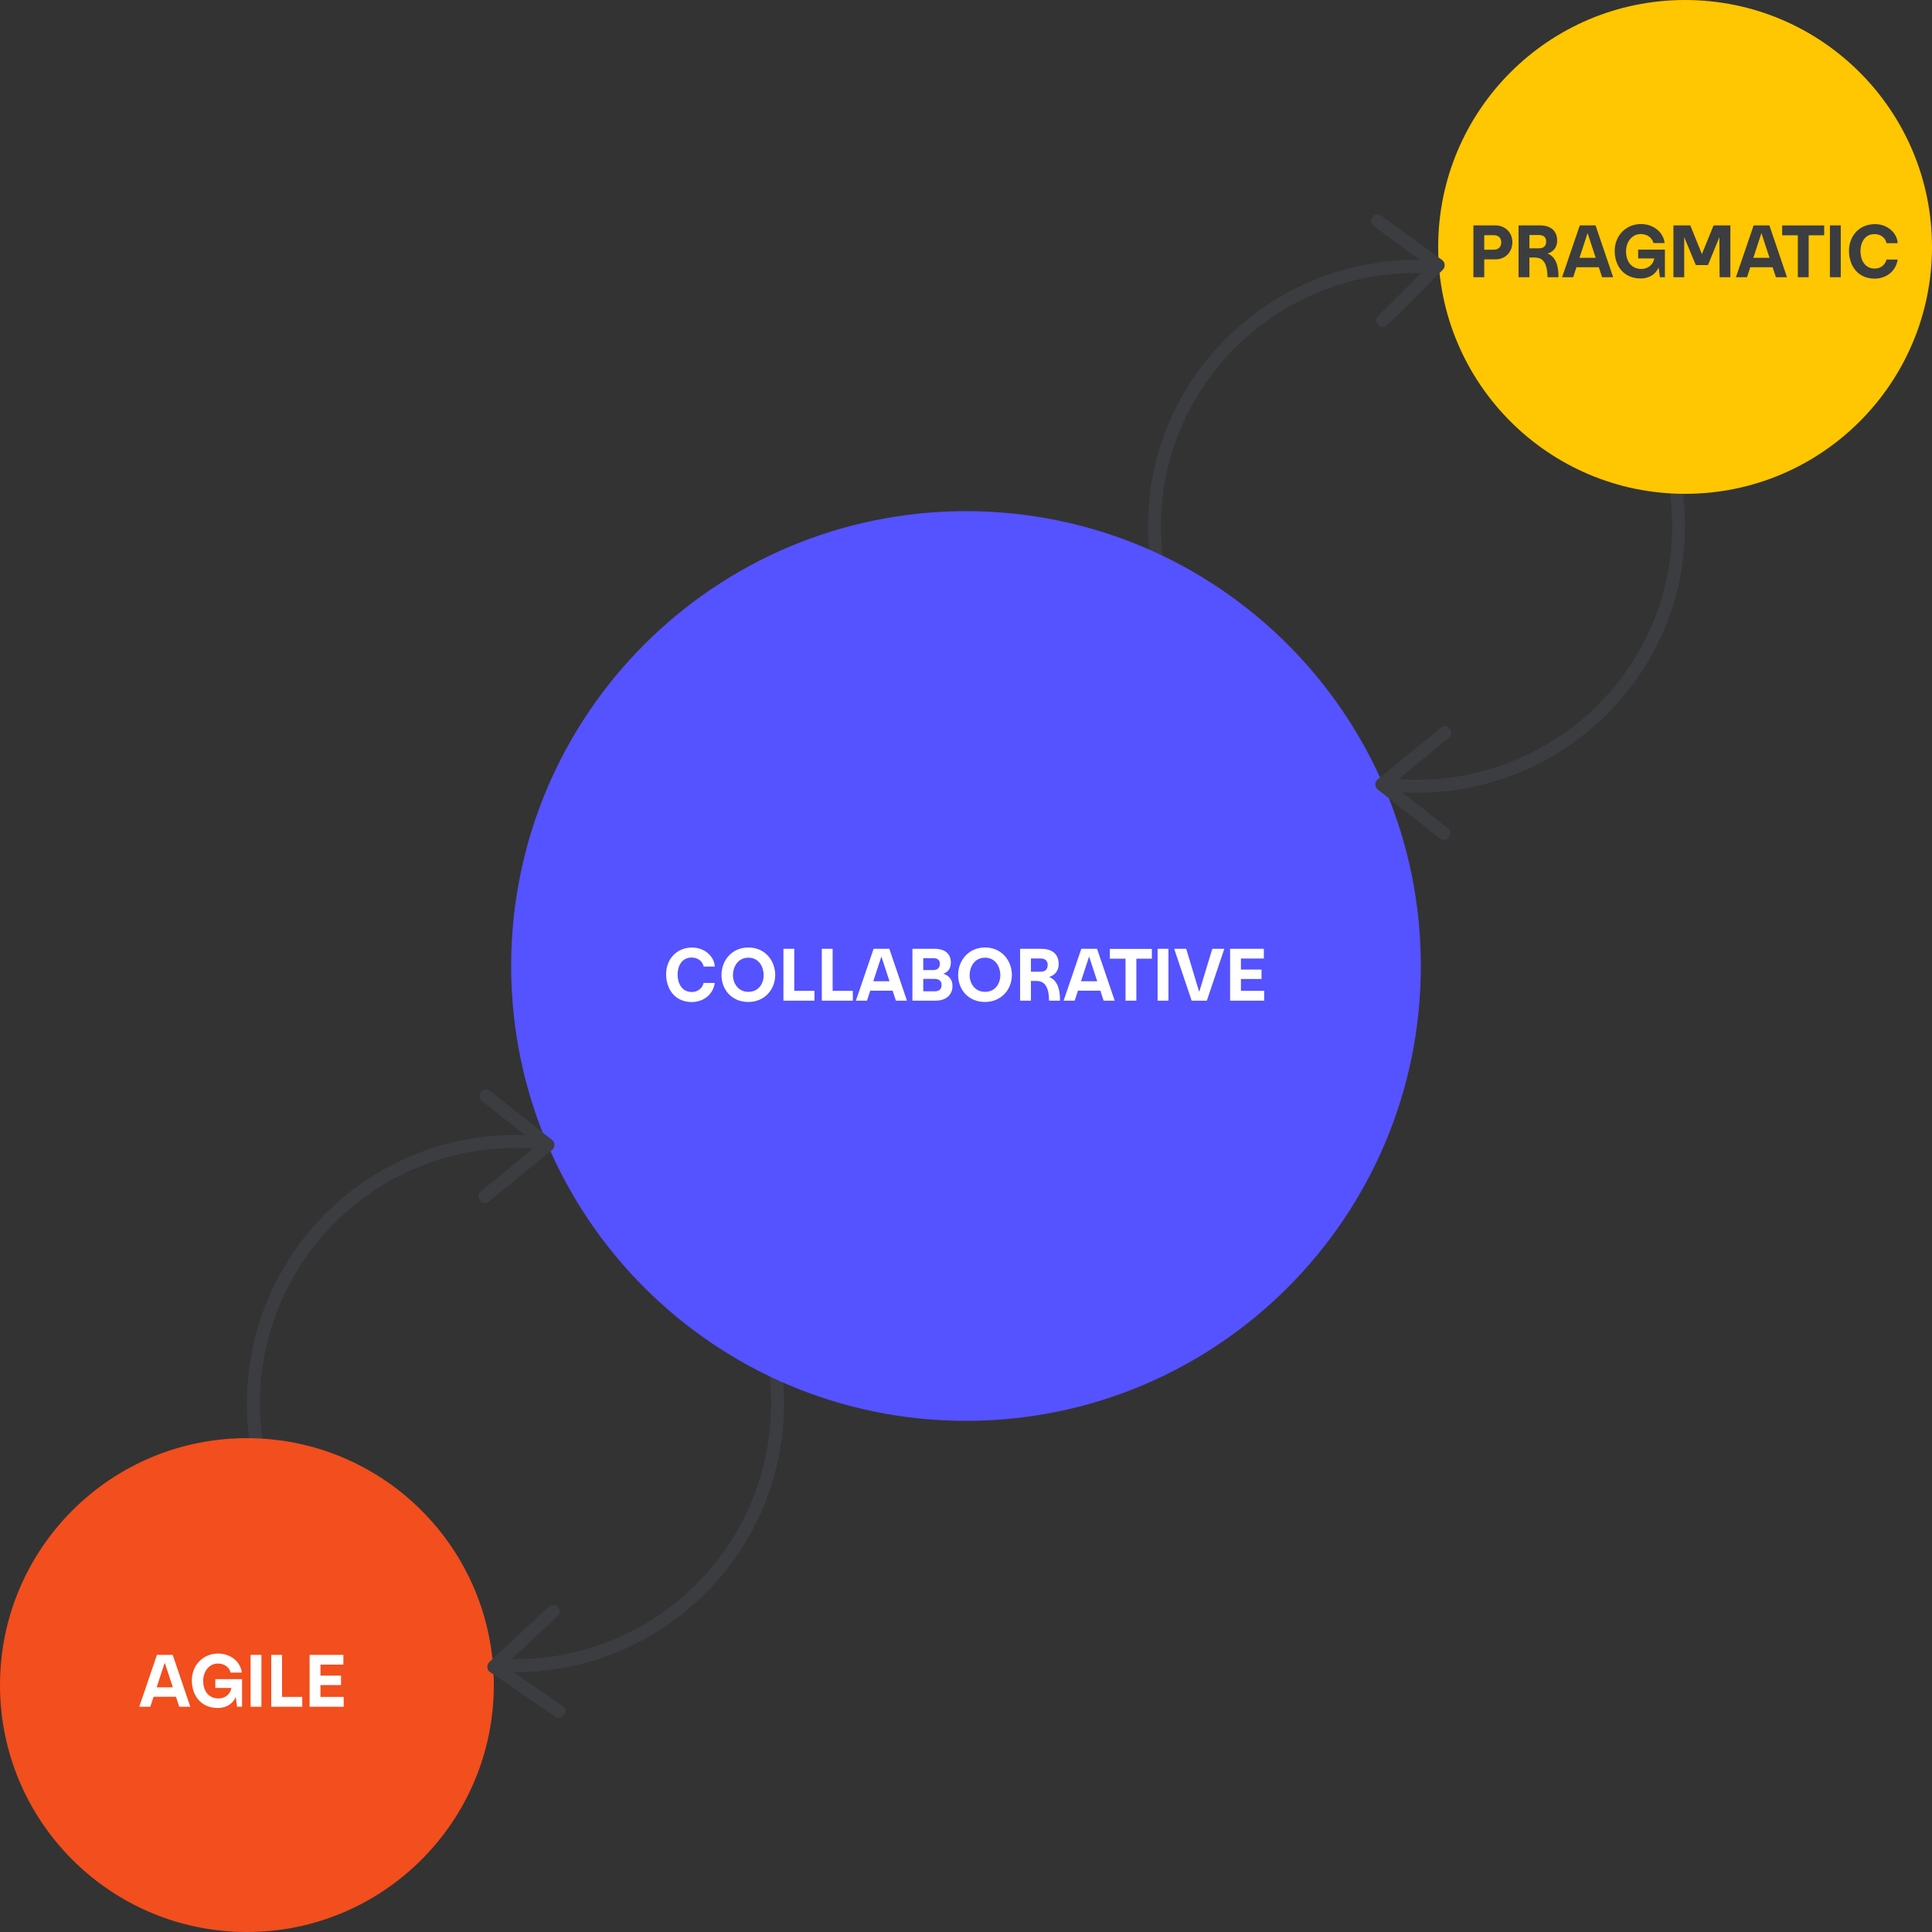 <svg width="446" height="446" viewBox="0 0 446 446" fill="none" xmlns="http://www.w3.org/2000/svg">
<rect x="0" y="0" width="446" height="446" fill="#333333" stroke="none"/>
<g clip-path="url(#clip0_609_172)">
<path d="M179.5 324C179.5 357.413 152.413 384.5 119 384.5C85.587 384.5 58.5 357.413 58.5 324C58.5 290.587 85.587 263.5 119 263.5C152.413 263.5 179.5 290.587 179.5 324Z" stroke="#3B3D41" stroke-width="3"/>
<path d="M387.5 121.5C387.5 154.626 360.425 181.5 327 181.5C293.575 181.5 266.5 154.626 266.5 121.5C266.5 88.374 293.575 61.5 327 61.5C360.425 61.5 387.5 88.374 387.5 121.5Z" stroke="#3B3D41" stroke-width="3"/>
<path d="M223 328C280.99 328 328 280.99 328 223C328 165.01 280.99 118 223 118C165.01 118 118 165.01 118 223C118 280.99 165.01 328 223 328Z" fill="#5552FF"/>
<path d="M389 114C420.48 114 446 88.48 446 57C446 25.52 420.48 0 389 0C357.52 0 332 25.52 332 57C332 88.48 357.52 114 389 114Z" fill="#FFC601"/>
<path d="M57 446C88.48 446 114 420.48 114 389C114 357.52 88.48 332 57 332C25.52 332 0 357.52 0 389C0 420.48 25.52 446 57 446Z" fill="#F24E1E"/>
<path d="M318 51L332 61.222L319.2 74" stroke="#3B3D41" stroke-width="3" stroke-linecap="round" stroke-linejoin="round"/>
<path d="M333.268 192.351L318.983 181.075L333.539 169.16" stroke="#3B3D41" stroke-width="3" stroke-linecap="round" stroke-linejoin="round"/>
<path d="M129 395L114 384.778L127.714 372" stroke="#3B3D41" stroke-width="3" stroke-linecap="round" stroke-linejoin="round"/>
<path d="M112.196 253.02L126.481 264.297L111.925 276.212" stroke="#3B3D41" stroke-width="3" stroke-linecap="round" stroke-linejoin="round"/>
<path d="M159.714 231.323C155.718 231.323 153.774 228.227 153.774 224.915C153.774 221.477 156.114 218.759 159.75 218.741C162.63 218.723 164.898 220.757 165.006 223.133H162.432C162.198 221.837 161.028 221.063 159.714 221.045C157.356 221.027 156.42 223.061 156.42 224.987C156.42 227.003 157.428 229.001 159.696 229.001C161.136 229.001 162.162 228.101 162.432 226.913H165.006C164.61 229.649 162.342 231.305 159.714 231.323ZM172.763 218.723C176.543 218.723 178.955 221.675 178.955 225.077C178.955 228.479 176.453 231.305 172.763 231.305C168.929 231.305 166.553 228.479 166.553 225.077C166.553 221.675 169.001 218.723 172.763 218.723ZM172.763 221.081C170.261 221.081 169.199 223.313 169.199 225.113C169.199 226.967 170.387 228.965 172.763 228.965C175.193 228.965 176.291 226.967 176.291 225.113C176.291 223.313 175.265 221.081 172.763 221.081ZM180.853 219.029H183.355V228.731H188.017V230.999H180.853V219.029ZM189.712 219.029H192.214V228.731H196.876V230.999H189.712V219.029ZM206.816 230.999L206.06 228.695H200.894L200.138 230.999H197.582L201.668 219.029H205.304L209.372 230.999H206.816ZM201.596 226.517H205.34L203.468 220.811L201.596 226.517ZM210.63 219.029H215.796C218.316 219.029 219.504 220.361 219.504 222.197C219.504 223.403 218.964 224.411 217.74 224.789C219.126 225.185 219.882 226.247 219.882 227.561C219.9 229.757 218.262 230.999 216.03 230.999H210.63V219.029ZM213.132 221.189V223.943H215.382C216.696 223.943 216.966 223.169 216.966 222.431C216.966 221.657 216.462 221.189 215.4 221.189H213.132ZM213.132 225.977V228.839H215.76C217.056 228.839 217.362 228.137 217.362 227.345C217.344 226.445 216.75 225.977 215.724 225.977H213.132ZM227.396 218.723C231.176 218.723 233.588 221.675 233.588 225.077C233.588 228.479 231.086 231.305 227.396 231.305C223.562 231.305 221.186 228.479 221.186 225.077C221.186 221.675 223.634 218.723 227.396 218.723ZM227.396 221.081C224.894 221.081 223.832 223.313 223.832 225.113C223.832 226.967 225.02 228.965 227.396 228.965C229.826 228.965 230.924 226.967 230.924 225.113C230.924 223.313 229.898 221.081 227.396 221.081ZM235.486 230.999V219.029H240.31C243.136 219.029 244.396 220.433 244.396 222.575C244.396 224.015 243.568 225.149 242.182 225.527C243.964 226.229 244.738 228.137 244.702 230.999H242.164C242.146 226.679 240.292 226.445 239.032 226.445H237.988V230.999H235.486ZM237.988 224.321H240.202C241.606 224.321 241.858 223.439 241.858 222.719C241.858 221.891 241.354 221.261 240.22 221.261H237.988V224.321ZM254.769 230.999L254.013 228.695H248.847L248.091 230.999H245.535L249.621 219.029H253.257L257.325 230.999H254.769ZM249.549 226.517H253.293L251.421 220.811L249.549 226.517ZM259.824 230.999V221.315H256.206V219.047H265.908V221.315H262.326V230.999H259.824ZM267.232 230.999V219.029H269.734V230.999H267.232ZM275.091 230.999L271.059 219.029H273.831L276.837 228.983L279.861 219.029H282.633L278.601 230.999H275.091ZM283.966 219.029H291.76V221.279H286.468V223.817H291.22V225.995H286.468V228.731H291.832V230.999H283.966V219.029Z" fill="white"/>
<path d="M345.174 52.029C347.622 52.029 349.134 53.847 349.134 55.881C349.134 58.077 347.64 59.877 345.174 59.877H342.636V63.999H340.134V52.029H345.174ZM344.868 54.297H342.636V57.645H344.85C346.056 57.645 346.56 56.853 346.56 55.935C346.56 55.017 346.002 54.297 344.868 54.297ZM350.558 63.999V52.029H355.382C358.208 52.029 359.468 53.433 359.468 55.575C359.468 57.015 358.64 58.149 357.254 58.527C359.036 59.229 359.81 61.137 359.774 63.999H357.236C357.218 59.679 355.364 59.445 354.104 59.445H353.06V63.999H350.558ZM353.06 57.321H355.274C356.678 57.321 356.93 56.439 356.93 55.719C356.93 54.891 356.426 54.261 355.292 54.261H353.06V57.321ZM369.841 63.999L369.085 61.695H363.919L363.163 63.999H360.607L364.693 52.029H368.329L372.397 63.999H369.841ZM364.621 59.517H368.365L366.493 53.811L364.621 59.517ZM378.169 57.627H384.343V63.999H383.191L382.885 61.731C382.183 63.423 380.581 64.287 378.763 64.287C374.821 64.287 372.751 61.371 372.751 57.915C372.751 54.477 375.253 51.723 378.853 51.723C381.949 51.741 384.073 53.865 384.271 56.115H381.697C381.445 54.999 380.365 54.045 378.817 54.027C376.531 54.009 375.361 56.115 375.361 58.023C375.361 59.967 376.333 62.091 378.943 62.091C380.473 62.091 381.715 60.993 381.877 59.661H378.169V57.627ZM386.312 63.999V52.029H390.2L392.882 58.653L395.582 52.029H399.452V63.999H396.968L396.914 54.747L394.286 61.191H391.478L388.796 54.747V63.999H386.312ZM409.972 63.999L409.216 61.695H404.05L403.294 63.999H400.738L404.824 52.029H408.46L412.528 63.999H409.972ZM404.752 59.517H408.496L406.624 53.811L404.752 59.517ZM415.027 63.999V54.315H411.409V52.047H421.111V54.315H417.529V63.999H415.027ZM422.435 63.999V52.029H424.937V63.999H422.435ZM432.778 64.323C428.782 64.323 426.838 61.227 426.838 57.915C426.838 54.477 429.178 51.759 432.814 51.741C435.694 51.723 437.962 53.757 438.07 56.133H435.496C435.262 54.837 434.092 54.063 432.778 54.045C430.42 54.027 429.484 56.061 429.484 57.987C429.484 60.003 430.492 62.001 432.76 62.001C434.2 62.001 435.226 61.101 435.496 59.913H438.07C437.674 62.649 435.406 64.305 432.778 64.323Z" fill="#3B3D41"/>
<path d="M41.378 393.999L40.622 391.695H35.456L34.7 393.999H32.144L36.23 382.029H39.866L43.934 393.999H41.378ZM36.158 389.517H39.902L38.03 383.811L36.158 389.517ZM49.705 387.627H55.879V393.999H54.727L54.421 391.731C53.719 393.423 52.117 394.287 50.299 394.287C46.357 394.287 44.287 391.371 44.287 387.915C44.287 384.477 46.789 381.723 50.389 381.723C53.485 381.741 55.609 383.865 55.807 386.115H53.233C52.981 384.999 51.901 384.045 50.353 384.027C48.067 384.009 46.897 386.115 46.897 388.023C46.897 389.967 47.869 392.091 50.479 392.091C52.009 392.091 53.251 390.993 53.413 389.661H49.705V387.627ZM57.848 393.999V382.029H60.35V393.999H57.848ZM62.612 382.029H65.114V391.731H69.776V393.999H62.612V382.029ZM71.472 382.029H79.266V384.279H73.974V386.817H78.725V388.995H73.974V391.731H79.338V393.999H71.472V382.029Z" fill="white"/>
</g>
<defs>
<clipPath id="clip0_609_172">
<rect width="446" height="446" fill="white"/>
</clipPath>
</defs>
</svg>
